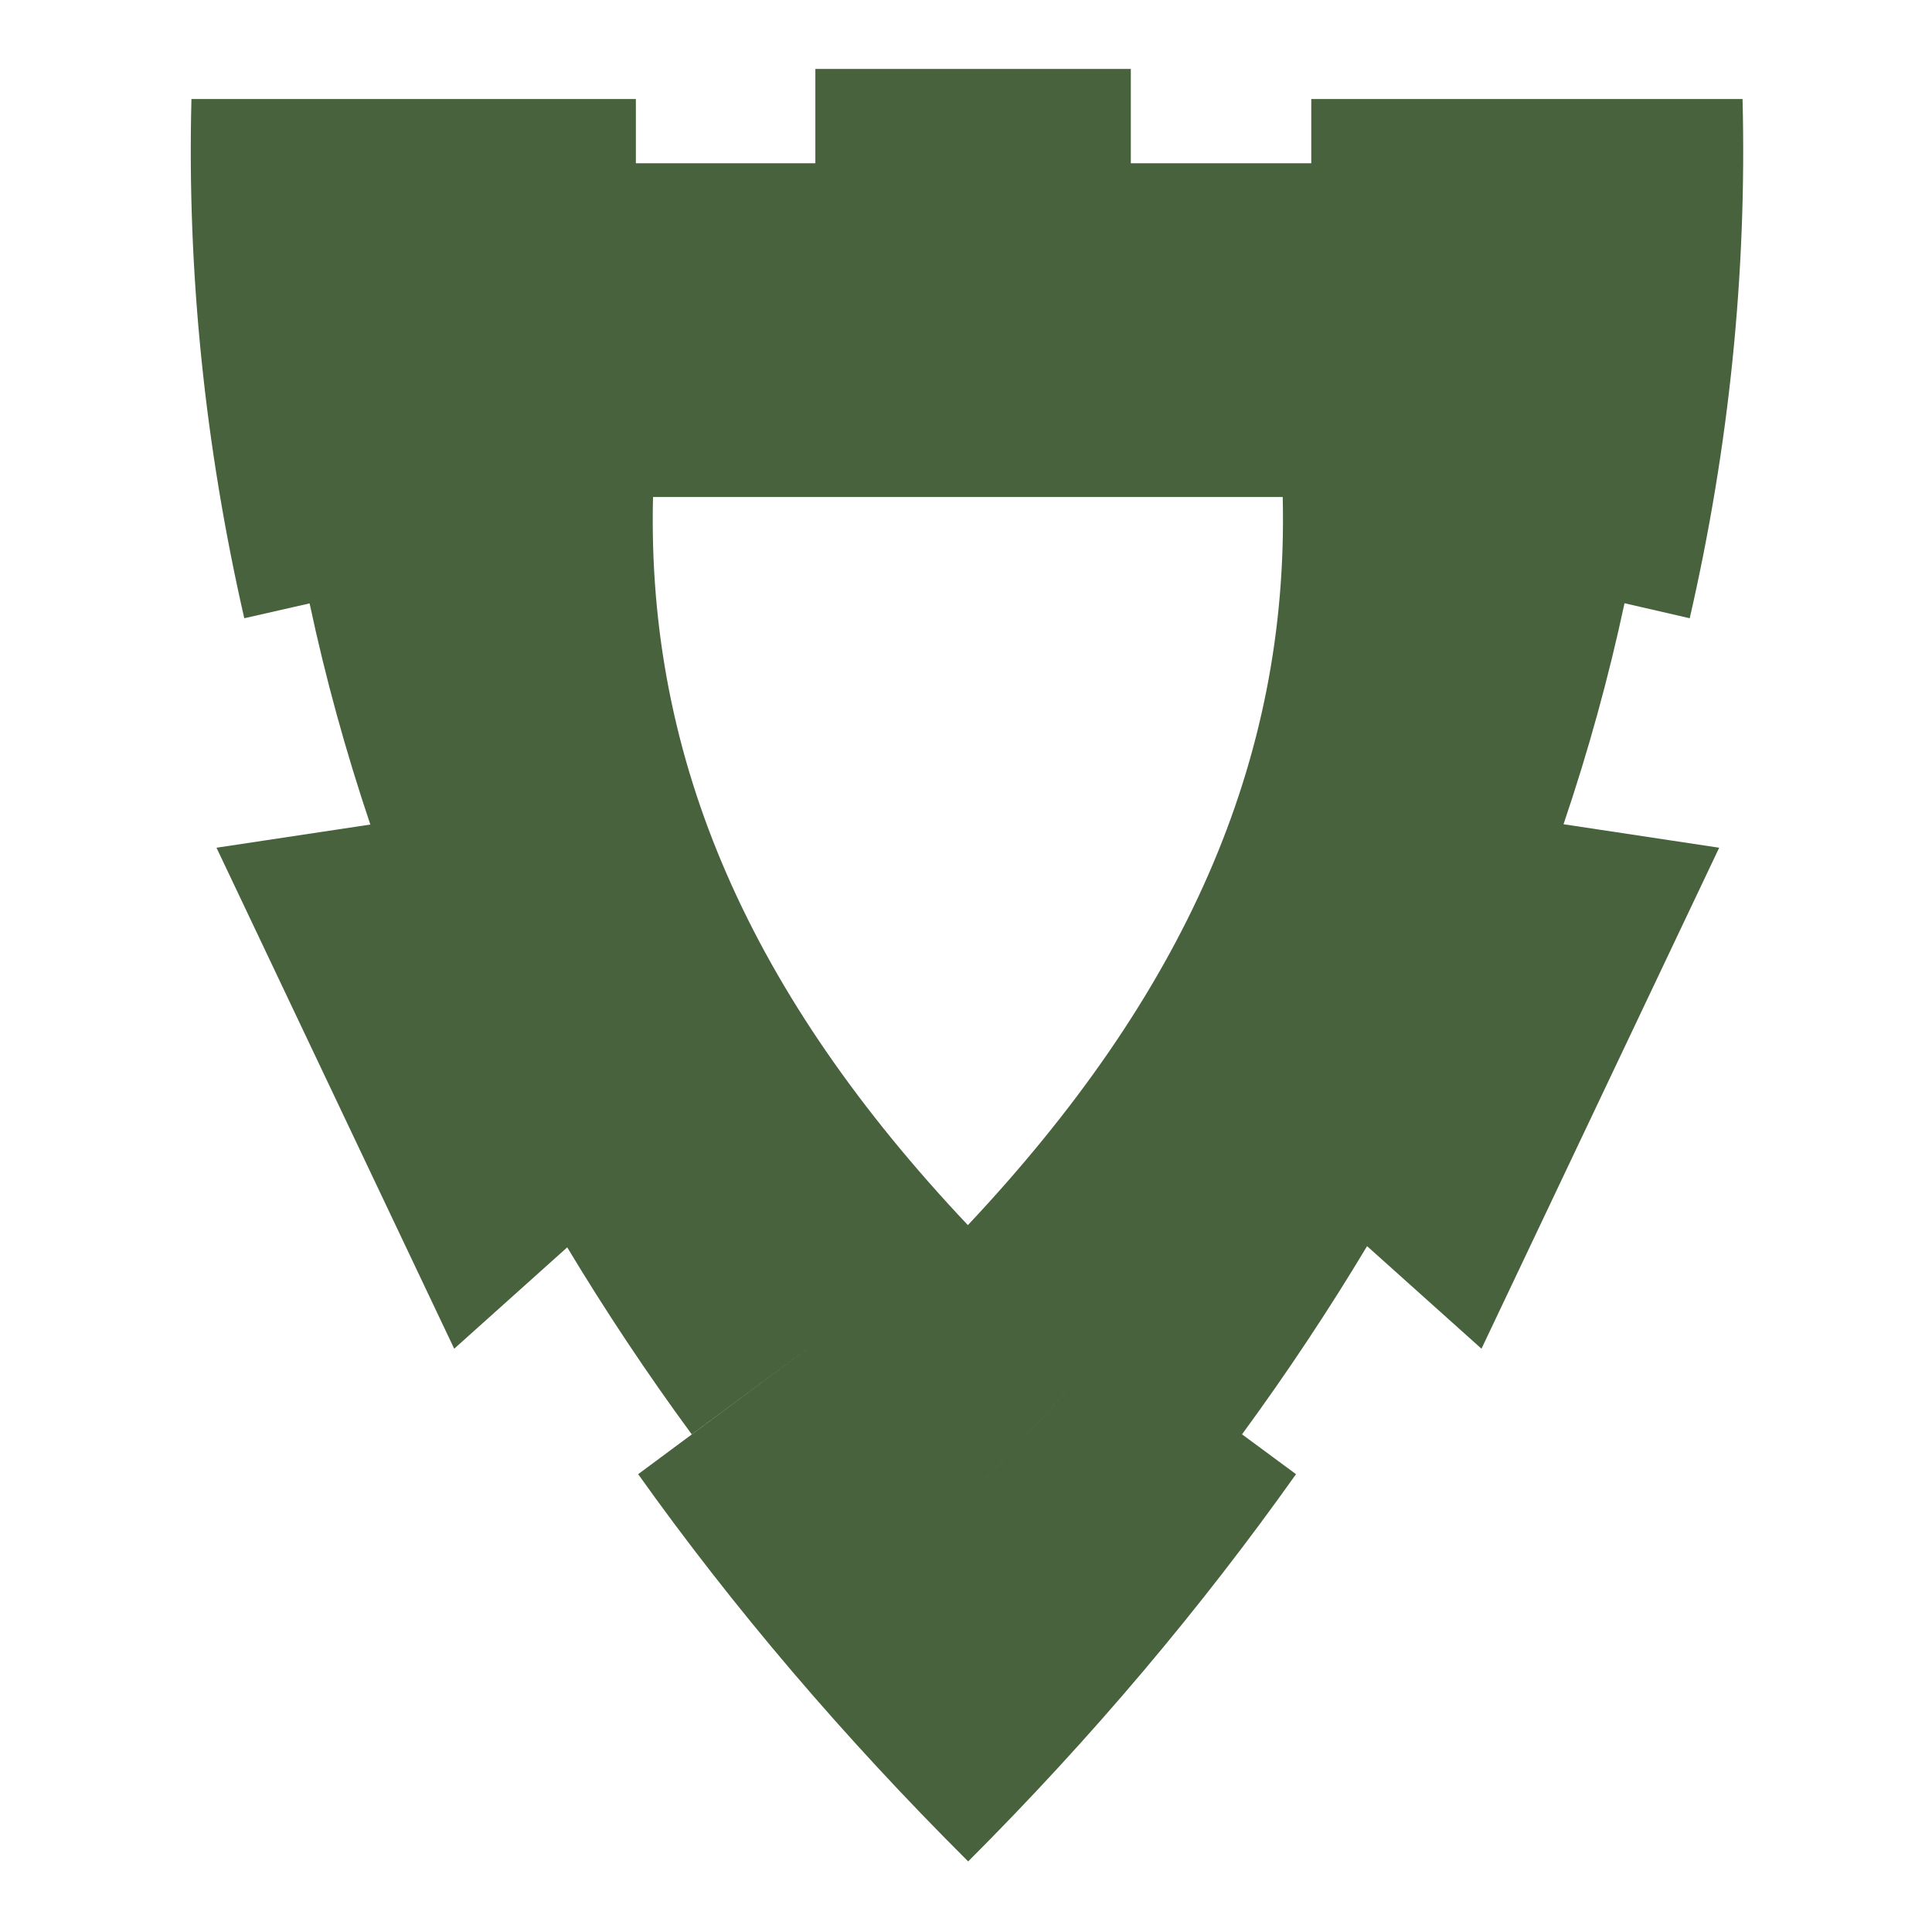 <?xml version="1.0" encoding="iso-8859-1"?>
<svg fill="rgb(71, 98, 61)" width="64px" height="64px" viewBox="0 0 32 32" version="1.1"
	xmlns="http://www.w3.org/2000/svg">
	<g id="SVGRepo_bgCarrier" stroke-width="0"></g>
	<g id="SVGRepo_tracerCarrier" stroke-linecap="round" stroke-linejoin="round"></g>
	<g id="SVGRepo_iconCarrier">
		<title>heavy-shield</title>
		<path
			d="M26.905 9.991l1.082 0.249c0.655-2.851 0.948-5.73 0.875-8.6l-7.143 0v1.064h-2.989v-1.562h-5.225v1.562h-2.973v-1.064l-7.361-0c-0.074 2.869 0.224 5.751 0.875 8.6l1.082-0.246c0.261 1.227 0.597 2.449 1.006 3.663l-2.548 0.384 3.937 8.298 1.872-1.679c0.628 1.045 1.315 2.079 2.062 3.097l2.21-1.636-3.097 2.296c1.571 2.207 3.394 4.349 5.466 6.414 2.066-2.066 3.859-4.201 5.43-6.414l-0.894-0.66c0.75-1.024 1.44-2.065 2.071-3.117l1.895 1.699 3.937-8.298-2.578-0.389c0.411-1.213 0.748-2.434 1.010-3.661zM10.815 8.232h10.431c0.105 4.394-1.654 8.271-5.215 12.060-3.583-3.797-5.322-7.669-5.215-12.060zM18.403 22.156l0 0c-0.731 0.899-1.509 1.764-2.369 2.624 0 0-0-0-0-0 0.859-0.86 1.637-1.724 2.369-2.624z"></path>
	</g>
</svg>